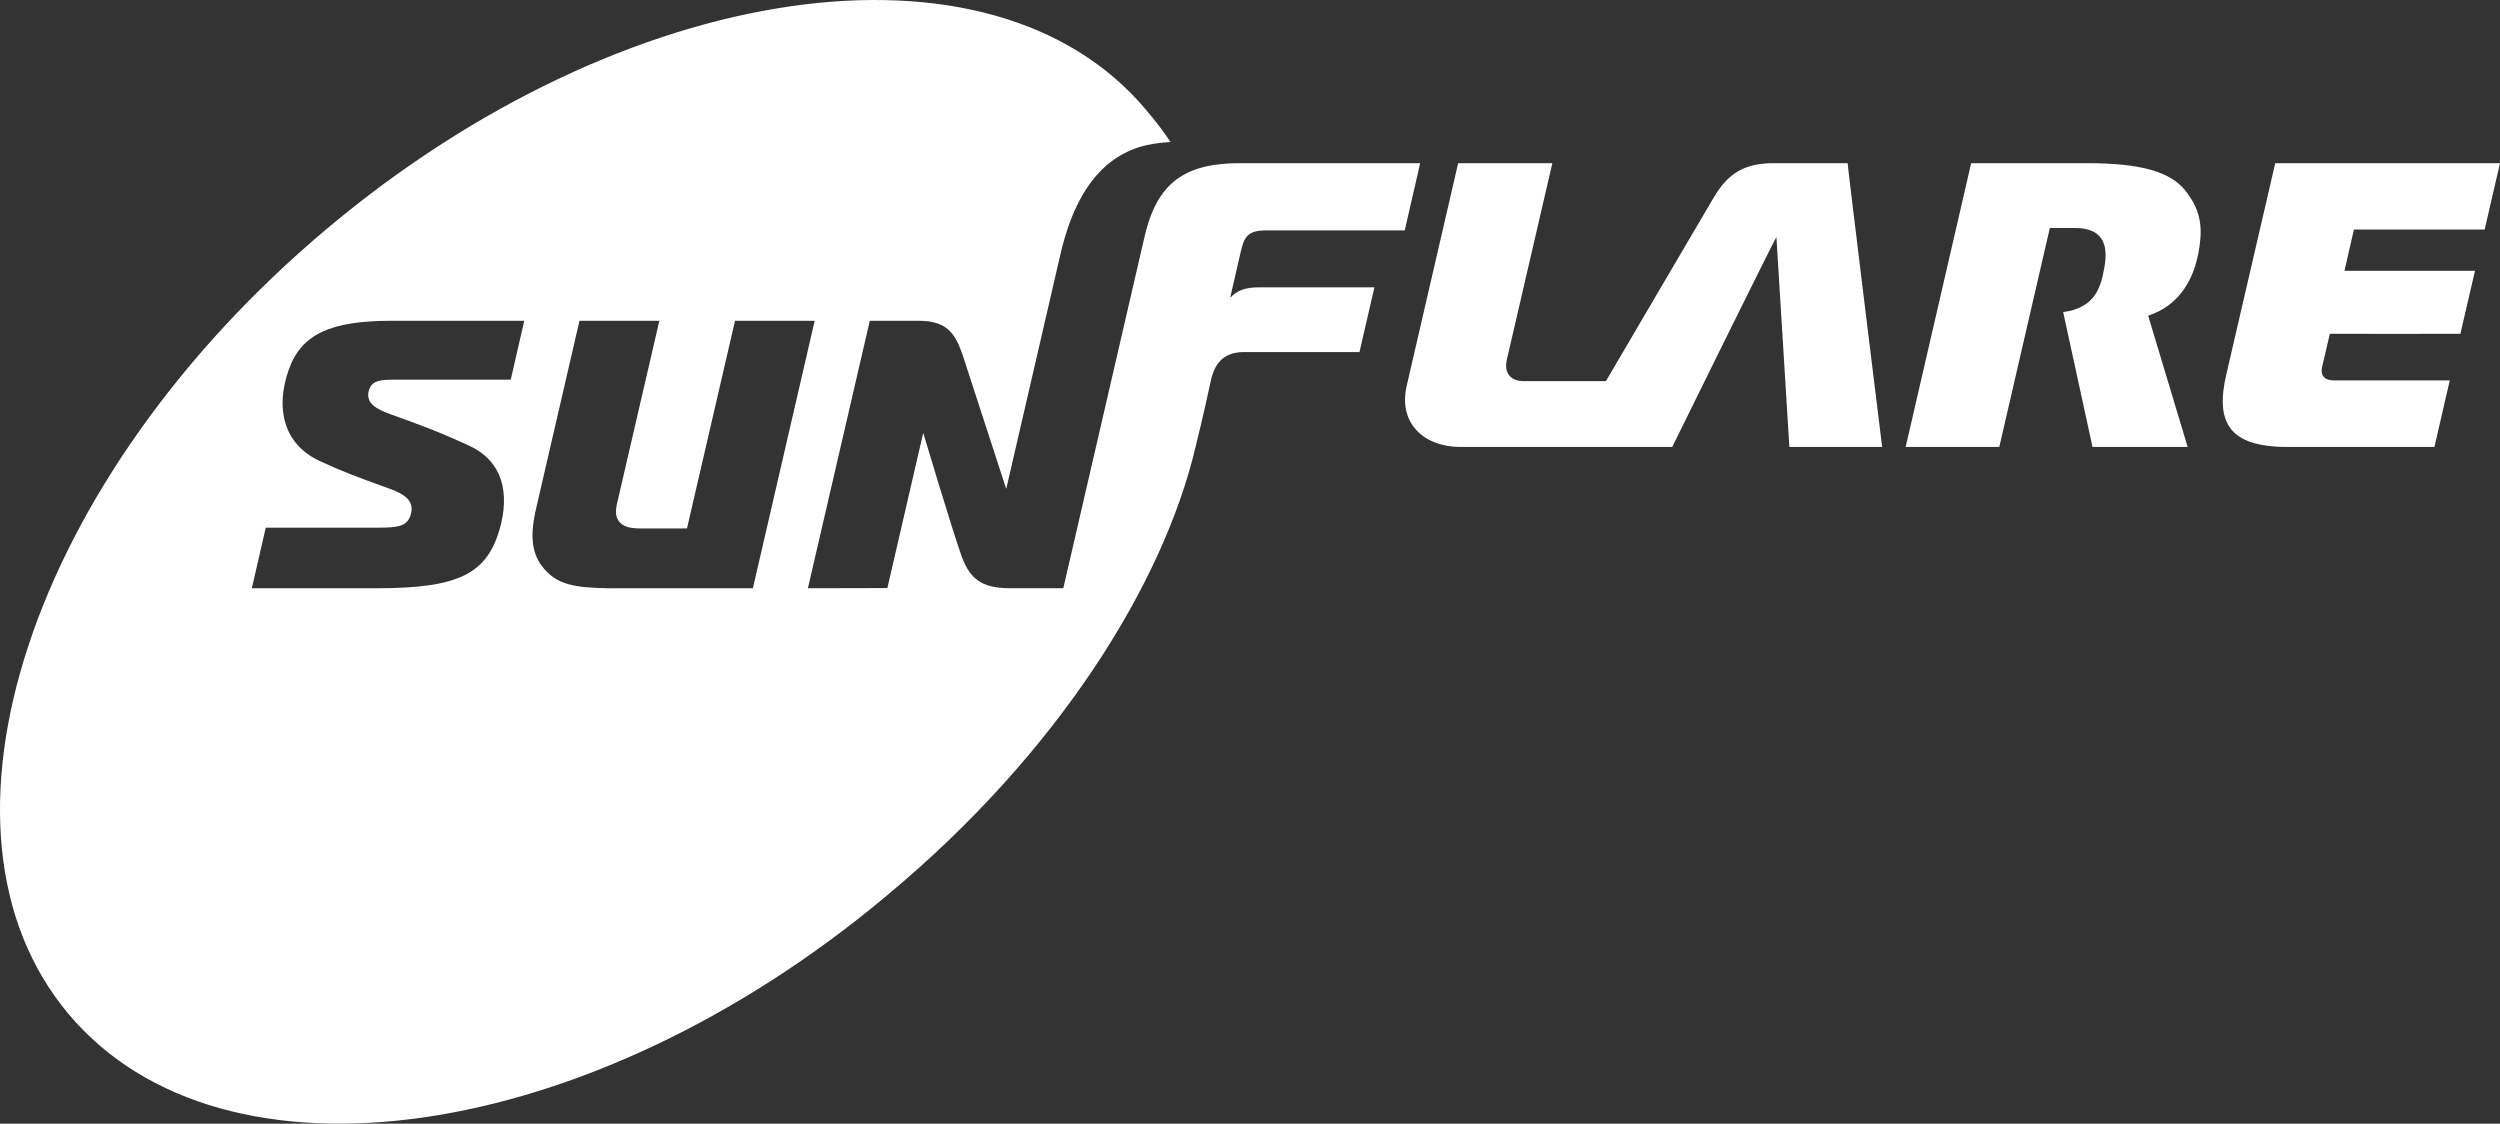 <?xml version="1.0" encoding="utf-8"?>
<!-- Generator: Adobe Illustrator 14.0.0, SVG Export Plug-In . SVG Version: 6.00 Build 43363)  -->
<!DOCTYPE svg PUBLIC "-//W3C//DTD SVG 1.1//EN" "http://www.w3.org/Graphics/SVG/1.1/DTD/svg11.dtd">
<svg version="1.1" id="レイヤー_1" xmlns="http://www.w3.org/2000/svg" xmlns:xlink="http://www.w3.org/1999/xlink" x="0px"
	 y="0px" width="247.839px" height="111.393px" viewBox="0 0 247.839 111.393" enable-background="new 0 0 247.839 111.393"
	 xml:space="preserve">
<rect x="0" y="0" width="247.839" height="111.393" fill="#333333" stroke="none"/>
<path fill="#FFFFFF" d="M232.423,26.843h12.938l-1.45,6.248c0,0-12.941,0.018-12.941,0c0,0.018-0.711,3.088-0.78,3.342
	c-0.154,0.715,0.172,1.281,1.219,1.281h11.449l-1.52,6.594h-14.588c-5.829,0-7.145-2.479-6.04-7.203
	c0.114-0.517,4.847-20.928,4.847-20.928h22.283l-1.525,6.578H233.36C233.36,22.712,232.423,26.843,232.423,26.843z M183.168,16.177
	h-7.333c-2.791,0-4.507,0.918-5.981,3.467c-0.742,1.24-10.648,18.139-10.648,18.139s-5.756,0-8.147,0
	c-1.325,0-1.973-0.816-1.678-2.129l4.512-19.477h-9.339l-5.088,22.018c-0.899,3.793,1.751,6.113,5.293,6.113h21.019
	c0,0,10.258-20.832,10.328-20.807c0.01,0.07,1.283,20.807,1.283,20.807h9.199C186.587,44.308,183.117,16.131,183.168,16.177z
	 M206.884,16.177h-11.471l-6.494,28.131h9.282l5.013-21.708h2.479c2.725,0,3.333,1.591,2.938,3.835
	c-0.331,1.834-0.769,4.066-4.098,4.504l2.909,13.369h0.029h9.404l-3.915-13.017c3.044-0.981,4.809-3.638,5.169-7.549
	c0.183-1.992-0.36-3.46-1.511-4.882C215.139,17.043,212.3,16.177,206.884,16.177z M99.754,48.469L99.754,48.469L99.754,48.469z
	 M122.992,24.994l-1.036,4.514c0.715-0.725,1.475-1.024,2.898-1.024c1.725,0,11.398,0,11.398,0l-1.479,6.417c0,0-7.032,0-11.407,0
	c-1.71-0.011-2.838,0.756-3.297,2.695c-0.459,2.041-0.646,3.062-1.549,6.716c-3.187,13.534-13.613,30.343-30.582,44.45
	c-29.496,24.749-65.826,30.014-81.15,11.752s-3.827-53.134,25.67-77.88C61.956-2.12,98.282-7.377,113.603,10.876
	c0.857,1.021,1.731,2.092,2.428,3.201c-0.523,0.032-1.053,0.085-1.602,0.168c-4.082,0.621-7.599,3.558-9.309,10.994
	c-0.036,0.176-5.366,23.229-5.366,23.229c0.008,0.026-3.341-10.258-4.219-12.961c-0.8-2.502-1.656-3.707-4.492-3.707h-4.814
	l-6.138,26.515l7.879-0.017l3.554-15.381c0,0,3.02,10.087,3.813,12.24c0.801,2.169,1.908,3.157,4.794,3.157c1.479,0,5.28,0,5.28,0
	l8.048-34.824c1.235-5.365,3.964-7.314,9.478-7.314h17.853l-1.53,6.663h-13.686C123.688,22.84,123.35,23.45,122.992,24.994z
	 M74.638,58.316l6.126-26.515h-7.897l-4.762,20.585L63.51,52.39c-1.179,0-1.813-0.23-2.192-0.764
	c-0.319-0.448-0.308-1.063-0.113-1.863l4.159-17.962h-7.917l-4.295,18.587c-0.693,2.96-0.355,4.648,0.756,5.962
	c1.305,1.544,2.891,1.933,6.548,1.966H74.638z M49.533,52.466c0.988-3.467,0.394-6.699-3.019-8.279
	c-2.934-1.363-4.939-2.092-7.791-3.121c-1.438-0.514-2.442-1.087-2.181-2.256c0.25-1.09,1.131-1.172,2.573-1.172
	c2.701,0,11.517,0,11.517,0l1.343-5.837c0,0-8.557,0-13.158,0c-6.014,0-8.921,1.304-10.179,4.816
	c-1.338,3.727-0.617,7.358,3.016,9.063c2.331,1.083,3.676,1.58,7.025,2.788c1.556,0.56,2.462,1.294,2.013,2.634
	c-0.367,1.057-1.115,1.209-3.326,1.209c-1.916,0-11.021,0-11.021,0l-1.379,6.004c0,0,4.436,0,12.452,0
	C45.519,58.316,48.256,56.847,49.533,52.466z"/>
</svg>

